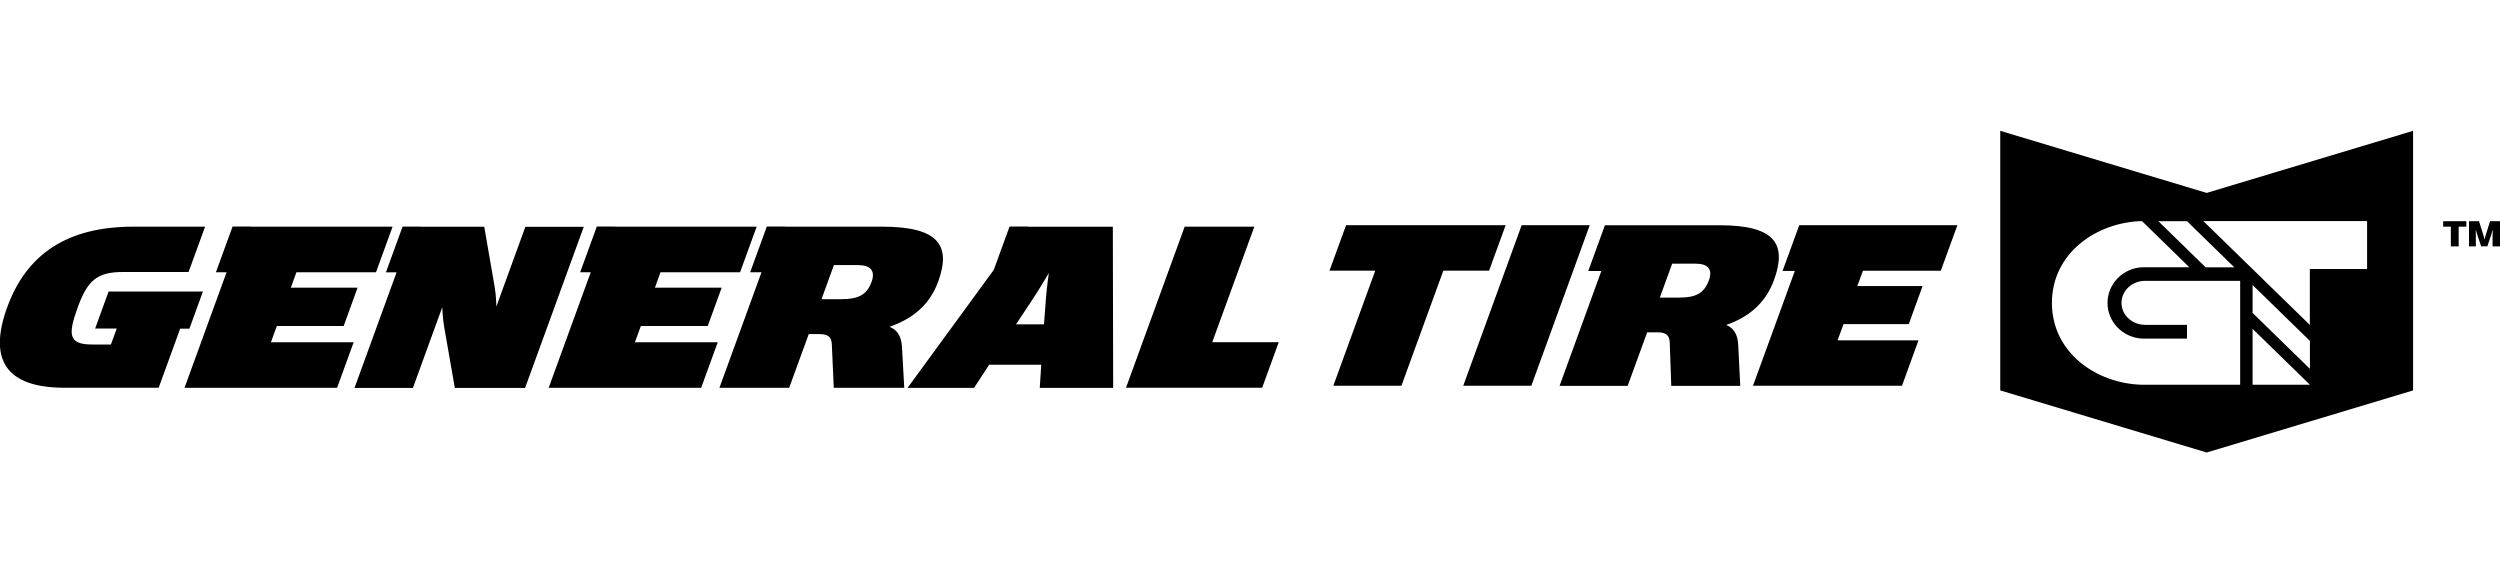 <svg xmlns="http://www.w3.org/2000/svg" id="Layer_1" viewBox="0 0 300 70"><path id="layer1" d="M33.23,39.12h8.01l1.67-4.6h-8.01l.67-1.85h9.55l1.99-5.47h-17.02v-.02s-2.18,0-2.18,0l-2,5.49h1.28l-5.05,13.87h18.31l1.99-5.47h-9.93l.71-1.94M63.05,27.2l-3.49,9.59s0-1.25-.22-2.48l-1.23-7.1h-7.62v-.02s-2.18,0-2.18,0l-2,5.49h1.28l-5.05,13.87h7.01l3.52-9.68s.04,1.32.25,2.48l1.26,7.2h8.43l7.04-19.33h-7.01M76.92,39.12h8.01l1.67-4.6h-8.01l.67-1.85h9.55l1.99-5.47h-17v-.02s-2.18,0-2.18,0l-2,5.49h1.27l-5.05,13.87h18.3l1.99-5.47h-9.94l.71-1.94M104.57,33.86c-.56,1.54-1.61,2.04-3.59,2.04h-2.4l1.49-4.09h2.85c1.51,0,2.17.63,1.66,2.05h0ZM106.76,39.21c2.53-.88,4.74-2.45,5.82-5.41,1.59-4.37.03-6.6-6.7-6.6h-11.68v-.02s-2.18,0-2.18,0l-2,5.49h1.36l-5.05,13.87h8.37l2.35-6.45h1.28c1.08,0,1.46.38,1.49,1.26l.23,5.19h8.46l-.27-4.87c-.07-1.41-.65-2.11-1.48-2.45M125.52,35.71l-.24,3.21h-3.36l2.13-3.21c.78-1.2,1.81-2.95,1.81-2.95,0,0-.25,1.76-.34,2.95ZM123.33,27.2v-.02s-2.18,0-2.18,0l-1.9,5.21-10.34,14.15h7.98l1.81-2.77h6.25l-.18,2.77h8.81l-.04-19.33h-10.23M150.53,27.2h-8.37l-7.04,19.33h16.34l1.99-5.47h-7.98l5.05-13.86M22.73,39.44l1.62-4.46h-2.19s-9.13,0-9.13,0l-1.61,4.44h2.59l-.7,1.92h-2.27c-2.86,0-2.89-1.22-1.7-4.49,1.16-3.18,2.3-4.21,5.41-4.21h7.88l1.98-5.44h-8.62c-7.89,0-12.79,3.27-15.12,9.65-2.31,6.35-.13,9.68,6.89,9.68h11.28l2.58-7.09h1.09M180.67,27.02h-19.14l-1.99,5.46h5.49l-5.03,13.81h8.17l5.03-13.81h5.49l1.99-5.46M182.6,27.02l-7.01,19.27h8.17l7.01-19.27h-8.17M205.05,33.67c-.56,1.54-1.59,2.04-3.52,2.04h-2.35l1.48-4.07h2.79c1.47,0,2.12.63,1.61,2.03ZM207.16,38.99c2.48-.87,4.65-2.44,5.72-5.38,1.59-4.36.08-6.58-6.5-6.58h-12.22s-1.57,0-1.57,0l-2,5.49h1.57l-5.01,13.78h8.17l2.34-6.42h1.25c1.06,0,1.43.38,1.46,1.26l.18,5.16h8.28l-.24-4.85c-.05-1.41-.61-2.1-1.43-2.45M232.9,32.48l1.99-5.46h-17.51s-1.47,0-1.47,0l-2,5.49h1.47l-5.02,13.78h17.88l1.98-5.45h-9.71l.71-1.94h7.83l1.66-4.57h-7.83l.67-1.84h9.34M264.8,23.15l-24.77-7.45v31.15l24.77,7.45,24.77-7.45V15.7l-24.77,7.45ZM262.44,26.54l5.68,5.54h-3.44l-5.68-5.54h3.44ZM268.83,46.17h-11.79c-5.45-.13-10.81-3.84-10.81-9.82s5.36-9.69,10.81-9.82l5.68,5.54h-5.68c-2.31.13-4.14,2-4.14,4.28s1.83,4.15,4.14,4.28h5.4v-1.65h-5.02c-1.57,0-2.84-1.18-2.84-2.64s1.27-2.64,2.84-2.64h11.4v12.46ZM270.31,46.17v-6.71l6.88,6.71h-6.88ZM277.19,44.26l-6.88-6.71v-3.35l6.88,6.71v3.35ZM284.06,32.28h-6.88v6.71l-6.88-6.71-5.9-5.75h19.65v5.75ZM294.09,29.57h.95v-2.37h.92v-.66h-2.78v.66h.92v2.37M296.27,29.57h.83v-1.35c0-.31-.01-.69-.01-.69,0,0,.11.39.19.67l.46,1.36h.74l.46-1.36c.08-.27.19-.67.19-.67,0,0-.02.41-.02.69v1.35h.9v-3.03h-1.2l-.52,1.66c-.08.22-.14.55-.14.55,0,0-.08-.33-.15-.55l-.52-1.66h-1.2v3.03"></path></svg>